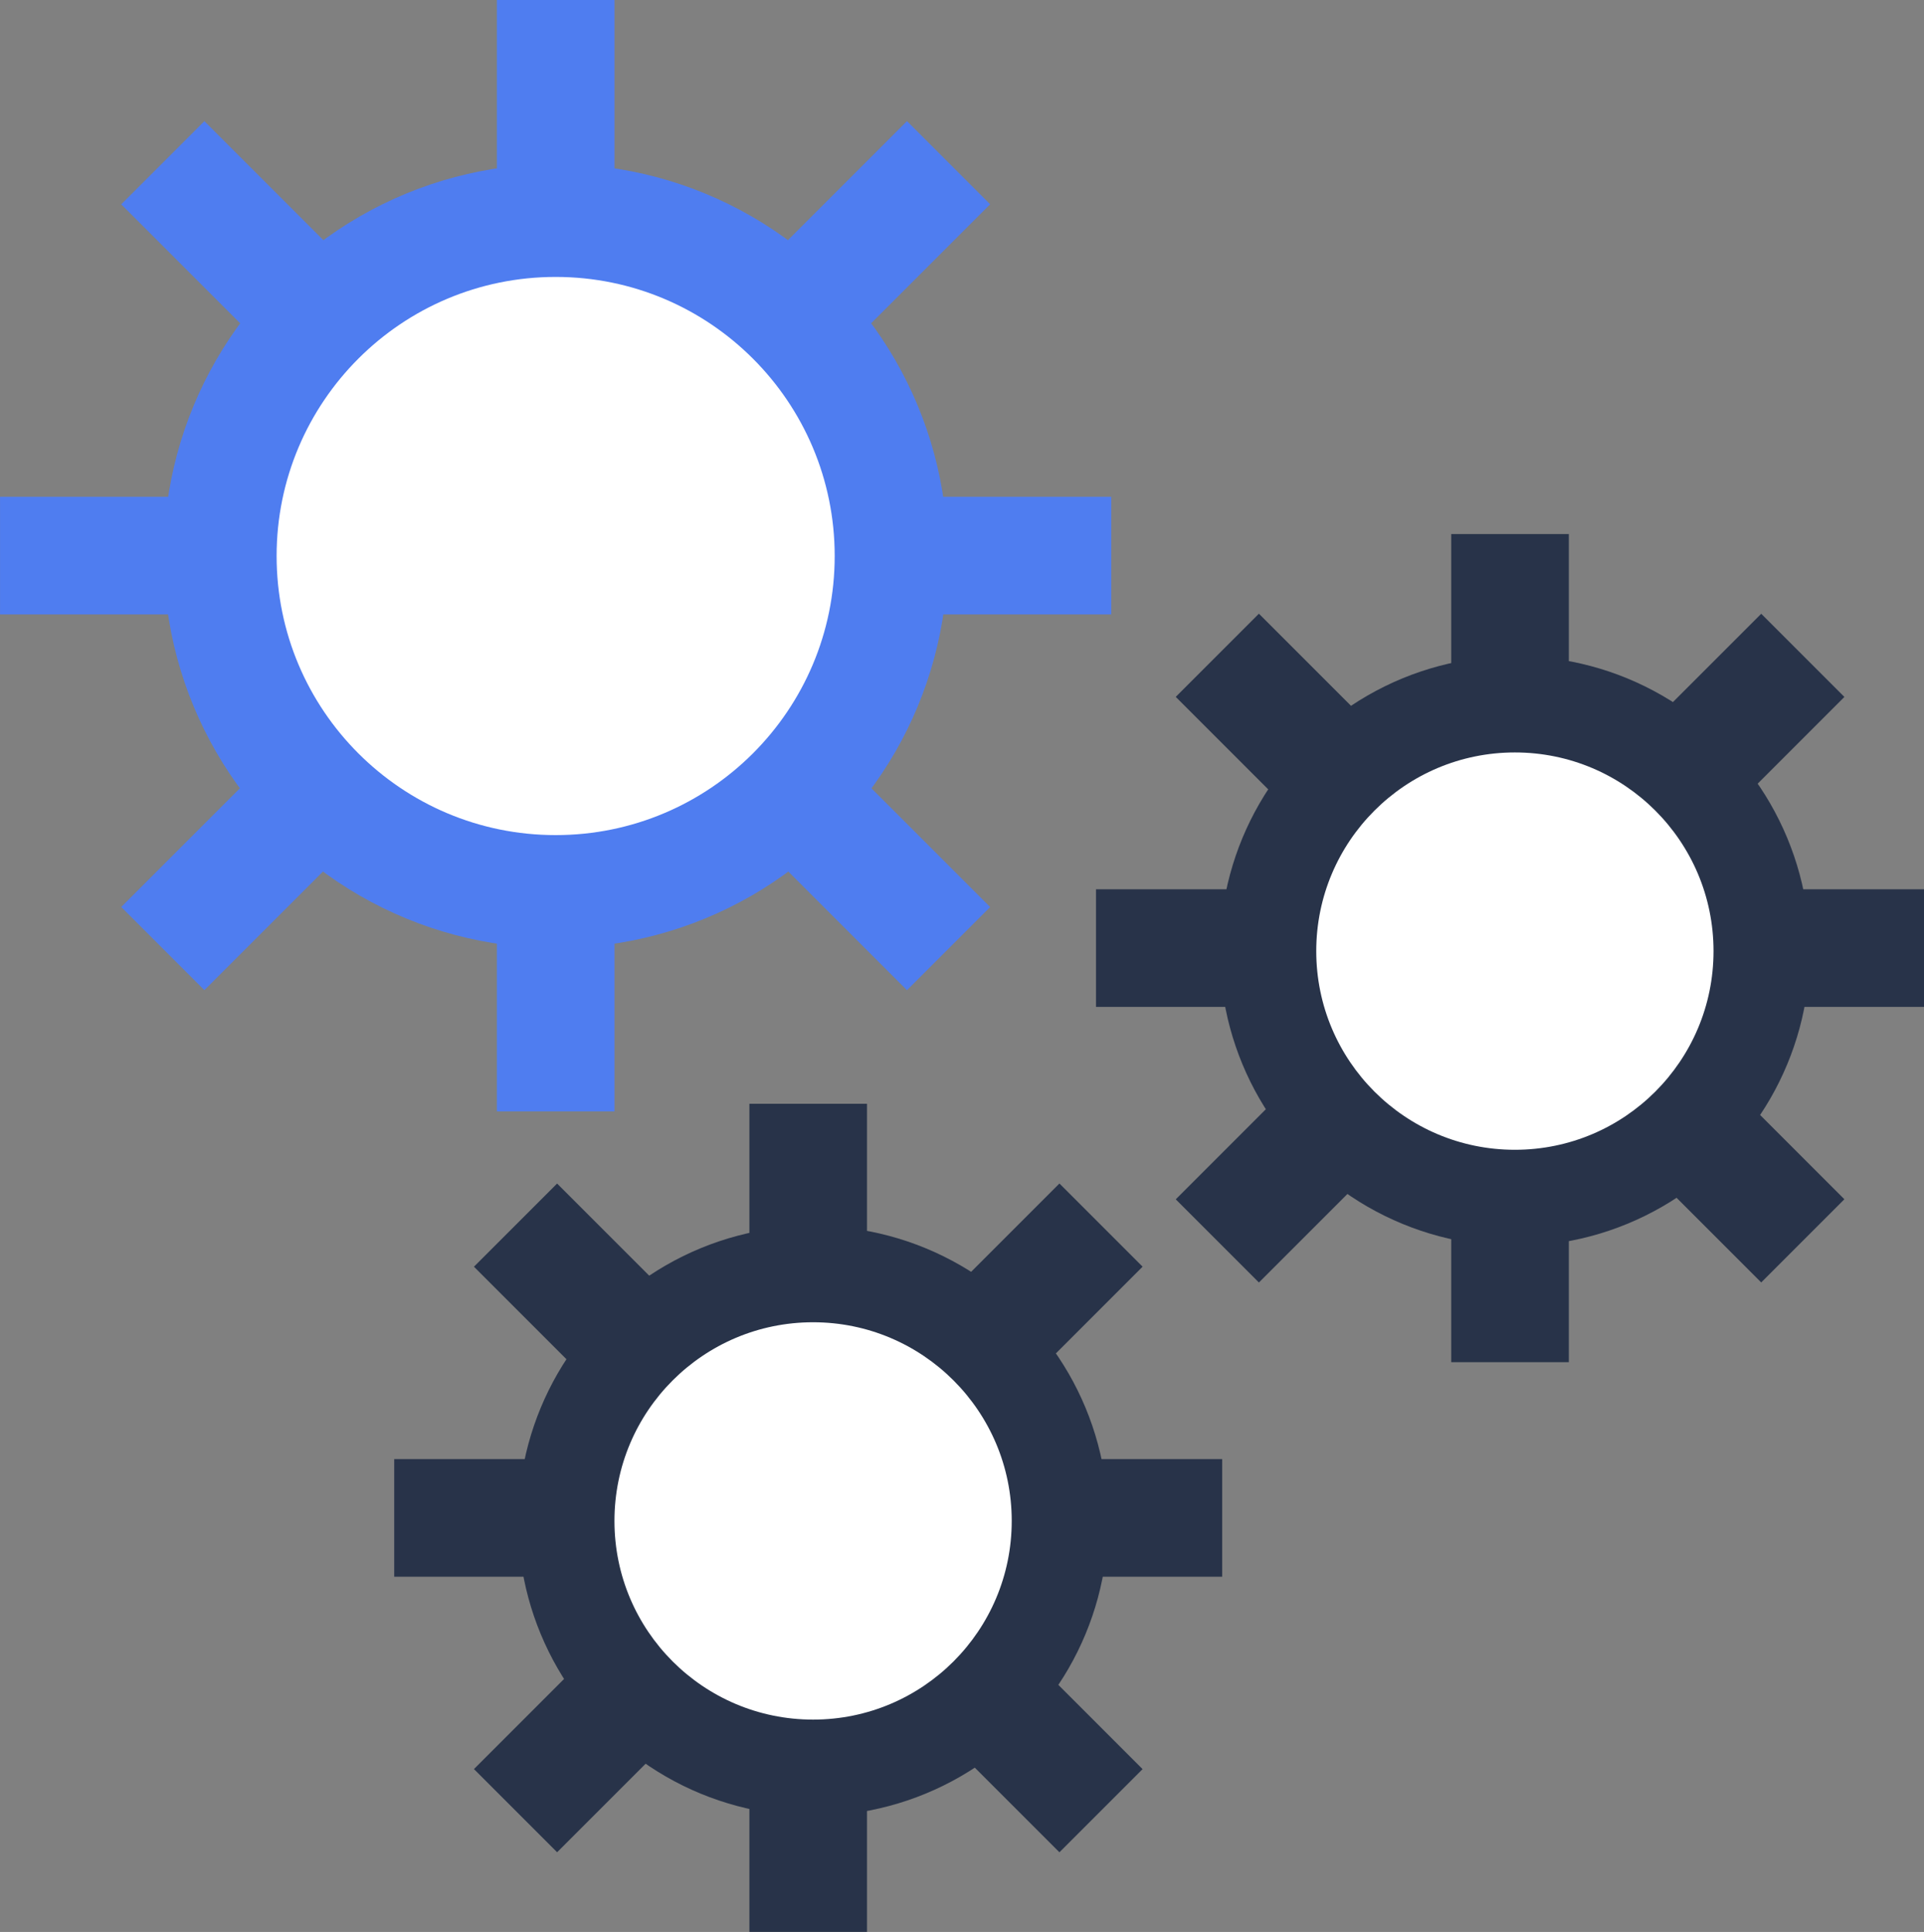 <svg xmlns="http://www.w3.org/2000/svg" width="49.079" height="49.274" viewBox="0 0 49.079 49.274"><rect x="0" y="0" width="49.079" height="49.274" fill="#808080" stroke="none"/><g transform="translate(-370.616 -363.979)"><rect width="3" height="28.346" transform="translate(383.291 363.979)" fill="#4f7df0"/><rect width="3" height="28.346" transform="translate(398.963 376.65) rotate(90)" fill="#4f7df0"/><rect width="3" height="28.346" transform="translate(393.752 367.068) rotate(45)" fill="#4f7df0"/><rect width="3" height="28.346" transform="translate(395.873 387.113) rotate(135)" fill="#4f7df0"/><circle cx="10" cy="10" r="10" transform="translate(374.791 368.16)" fill="#4f7df0"/><circle cx="7.118" cy="7.118" r="7.118" transform="translate(377.672 371.042)" fill="#fff"/><rect width="3" height="21.121" transform="translate(407.635 377.6)" fill="#283349"/><rect width="3" height="21.121" transform="translate(419.695 386.66) rotate(90)" fill="#283349"/><rect width="3" height="21.121" transform="translate(415.543 379.633) rotate(45)" fill="#283349"/><rect width="3" height="21.121" transform="translate(417.664 394.566) rotate(135)" fill="#283349"/><circle cx="7.524" cy="7.524" r="7.524" transform="translate(401.734 380.713)" fill="#283349"/><circle cx="5.067" cy="5.067" r="5.067" transform="translate(404.192 383.17)" fill="#fff"/><rect width="3" height="21.121" transform="translate(389.732 392.131)" fill="#283349"/><rect width="3" height="21.121" transform="translate(401.793 401.193) rotate(90)" fill="#283349"/><rect width="3" height="21.121" transform="translate(397.641 394.164) rotate(45)" fill="#283349"/><rect width="3" height="21.121" transform="translate(399.762 409.1) rotate(135)" fill="#283349"/><circle cx="7.524" cy="7.524" r="7.524" transform="translate(383.834 395.246)" fill="#283349"/><circle cx="5.067" cy="5.067" r="5.067" transform="translate(386.29 397.703)" fill="#fff"/></g></svg>